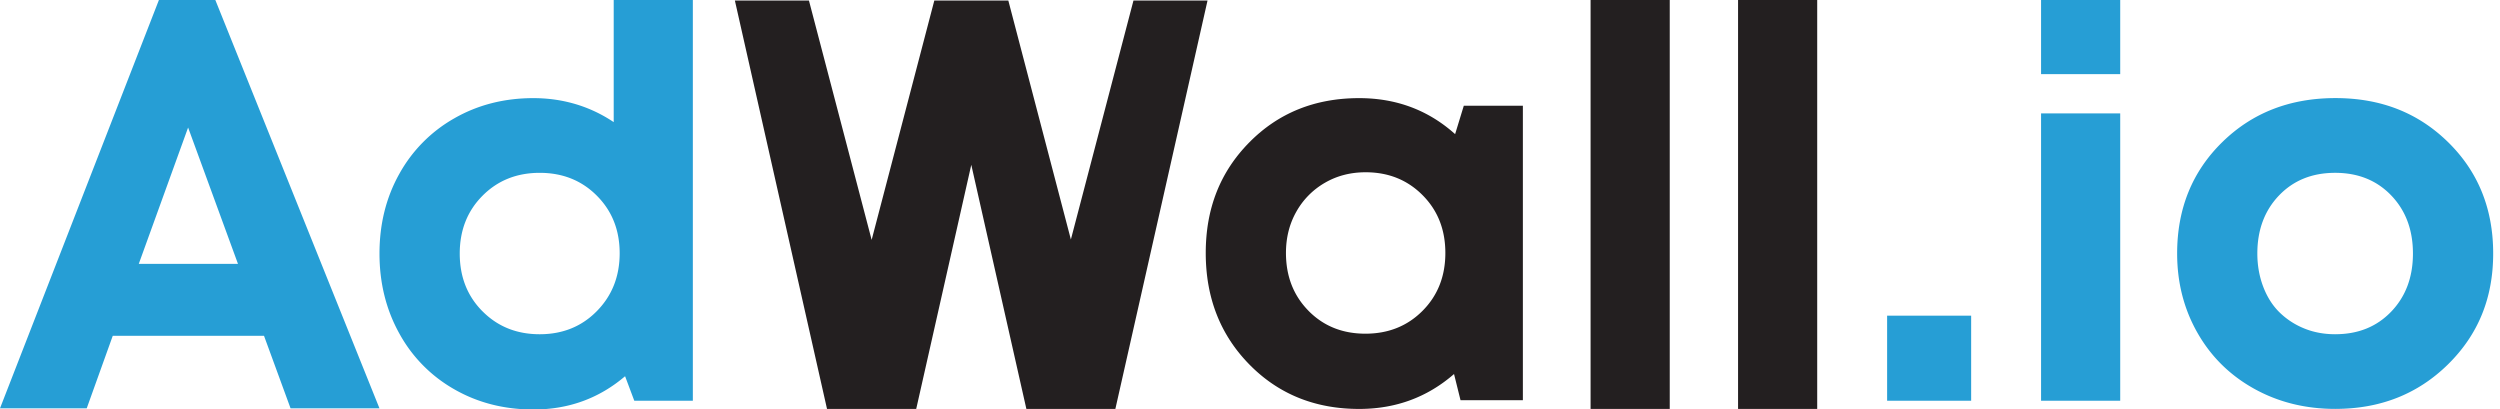 <svg width="232" height="38" fill="none" xmlns="http://www.w3.org/2000/svg"><path d="M175.125 37.188v-7.894h7.798v7.894h-7.798zM189.411 6.88V0h7.345v6.88h-7.345zm0 30.308V10.524h7.345v26.664h-7.345zM216.727 37.946c-2.785 0-5.299-.624-7.546-1.873-2.246-1.248-3.998-2.976-5.256-5.187-1.258-2.208-1.886-4.662-1.886-7.361 0-4.15 1.391-7.59 4.176-10.323 2.783-2.733 6.287-4.099 10.514-4.099 4.227 0 7.679 1.366 10.464 4.099 2.783 2.733 4.174 6.173 4.174 10.323s-1.401 7.548-4.2 10.296c-2.8 2.75-6.281 4.123-10.438 4.123l-.002.002zm0-6.931c2.114 0 3.839-.7 5.181-2.1 1.341-1.4 2.013-3.195 2.013-5.388 0-2.194-.672-3.99-2.013-5.389-1.342-1.4-3.077-2.1-5.207-2.1s-3.865.7-5.208 2.1c-1.34 1.4-2.012 3.197-2.012 5.389 0 1.08.177 2.091.529 3.036.353.945.846 1.738 1.483 2.379a6.99 6.99 0 002.29 1.518c.887.372 1.87.557 2.942.557l.002-.002zM14.747 0L0 37.892h8.048l2.416-6.73H24.5l2.464 6.73h8.25L19.983 0h-5.235zm-1.868 24.485l4.577-12.65 4.628 12.65H12.88zM56.95 0h7.346v37.19h-5.433l-.855-2.277c-2.415 2.058-5.249 3.088-8.502 3.088-2.717 0-5.164-.624-7.345-1.873a13.274 13.274 0 01-5.107-5.187c-1.224-2.208-1.837-4.68-1.837-7.412 0-2.733.611-5.195 1.837-7.388a13.32 13.32 0 015.107-5.16c2.179-1.248 4.628-1.874 7.345-1.874 2.717 0 5.232.743 7.446 2.226V-.001h-.001zM44.778 28.89c1.408 1.417 3.176 2.127 5.306 2.127s3.9-.717 5.307-2.15c1.409-1.434 2.114-3.222 2.114-5.365 0-2.142-.703-3.921-2.114-5.338-1.408-1.416-3.176-2.125-5.306-2.125s-3.9.709-5.307 2.125c-1.409 1.417-2.114 3.205-2.114 5.365s.703 3.947 2.114 5.364v-.002z" fill="#269ED5"/><path d="M135.839 9.815h5.484v27.324h-5.786l-.603-2.43c-2.483 2.16-5.416 3.24-8.805 3.24-4.091 0-7.487-1.376-10.186-4.124-2.7-2.75-4.05-6.198-4.05-10.347 0-4.15 1.35-7.54 4.05-10.272 2.699-2.733 6.097-4.099 10.186-4.099 3.455 0 6.423 1.113 8.906 3.34l.804-2.63v-.002zM121.426 28.84c1.392 1.416 3.153 2.126 5.283 2.126 2.13 0 3.899-.71 5.307-2.126 1.408-1.416 2.113-3.205 2.113-5.364 0-2.16-.703-3.948-2.113-5.364-1.408-1.417-3.169-2.126-5.283-2.126-1.408 0-2.674.328-3.799.986a7.085 7.085 0 00-2.64 2.682c-.638 1.13-.957 2.403-.957 3.82 0 2.16.696 3.948 2.088 5.364l.001.002zM147.606 37.946V0h7.346v37.947h-7.346zM161.292 37.946V0h7.345v37.947h-7.345zM105.185.052l-5.808 22.173L93.575.061l.002-.01h-6.879l.004.01-5.813 22.2L75.07.051h-6.873l8.55 37.895h8.278l5.11-22.652 5.112 22.652h8.259L112.058.052h-6.873z" fill="#231F20"/></svg>